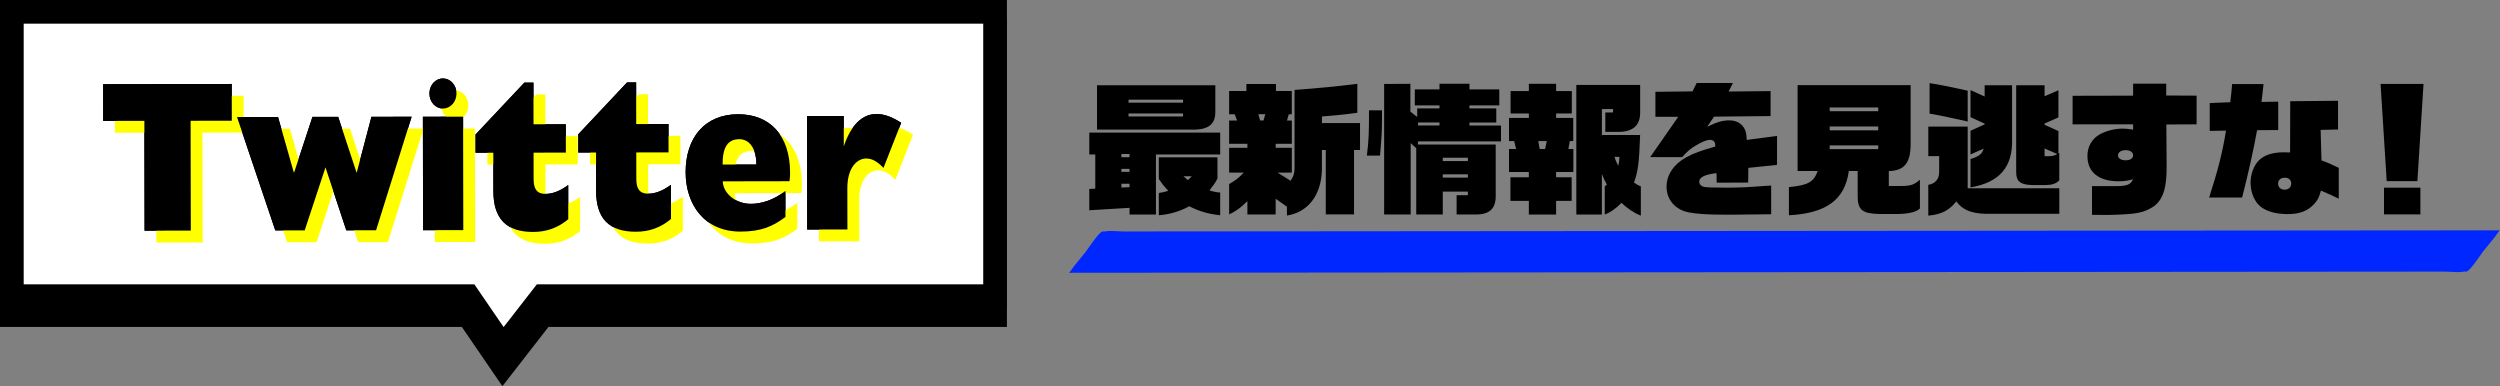 <?xml version="1.0" encoding="UTF-8"?>
<svg id="b" data-name="レイヤー 2" xmlns="http://www.w3.org/2000/svg" viewBox="0 0 1055.2 163">
  <rect x="0" y="0" width="1055.2" height="163" fill="#808080" stroke="none"/>
  <defs>
    <style>
      .d {
        fill: #fff;
      }

      .e {
        fill: #0027ff;
      }

      .f {
        fill: #ff0;
      }
    </style>
  </defs>
  <g id="c" data-name="レイヤー 1">
    <g>
      <path class="e" d="M451.19,115.13c19.6-.02,39.2-.03,58.8-.05l141.16-.12c56.56-.05,113.12-.1,169.68-.14l147.56-.13c16.2-.01,32.4-.03,48.6-.04h15.19c2.41-.01,5.46,.49,7.83-.02,.3-.06,.67,0,.98,0,1.46,0,6.21-7.44,7.2-8.64,1.68-2.05,3.35-4.11,5-6.18,.29-.36,1.71-2.6,2.02-2.6l-58.8,.05-141.16,.12c-56.56,.05-113.12,.1-169.68,.14-49.19,.04-98.37,.08-147.56,.12-16.2,.01-32.4,.03-48.6,.04-5.06,0-10.12,0-15.19,.01-2.41,0-5.46-.5-7.83,0-.3,.06-.67,0-.98,0-1.46,0-6.21,7.44-7.2,8.64-1.68,2.05-3.35,4.11-5,6.18-.29,.36-1.71,2.6-2.02,2.6h0Z"/>
      <g>
        <path d="M462.3,65.19h-2.53v-9.22h55.24v9.22h-27.11v25.36h-11.14v-2.83c-8.37,.54-11.45,.72-16.99,1.02v-8.98l2.53-.12v-14.46Zm.72-29.21h49.94v10.9c.12,5.18-2.41,7.53-8.25,7.83h-41.68v-18.73Zm13.73,30.36v-1.33h-3.43v1.33h3.43Zm0,6.2v-1.26h-3.43v1.26h3.43Zm-3.43,6.63l3.43-.18v-1.45h-3.43v1.63Zm26.02-35.84v-1.27h-23.01v1.27h23.01Zm0,5.84v-1.27h-23.01v1.27h23.01Zm-10.24,32.29c1.81-.3,2.05-.36,3.98-.9-1.87-2.05-2.71-3.13-3.98-5v-9.16h24.76v8.97c-1.02,1.93-1.63,2.77-3.37,5,1.69,.54,2.53,.72,4.52,.9v9.58c-5-.54-8.61-1.57-13.07-3.79-3.55,2.05-8.43,3.49-12.83,3.79v-9.4Zm10.42-7.05l1.87,1.63,1.63-1.63h-3.49Z"/>
        <path d="M557.95,71.82c-.3,10.54-5.84,17.77-14.76,19.16v-3.73l-4.76-3.37v6.63h-11.93v-5.6c-3.31,3.13-4.52,4.04-7.71,5.6v-12.83c2.83-1.63,4.04-2.53,6.14-4.82h-6.14v-10.48h7.71v-1.69h-7.71v-9.82h3.37l-1.02-2.65h-2.35v-9.82h7.29v-2.95h12.47v2.95h6.69v9.82h-1.26l-.78,2.65h2.05v9.82h-6.81v1.69h6.81v10.48h-6.02l5.48,3.43c1.14-1.57,1.63-2.95,1.69-5.12V37.96c10.48-.78,18.07-1.51,26.5-2.59v12.23c-5.18,.72-8.31,1.02-14.94,1.57v2.77h16.08v11.38h-2.53v27.17h-11.93v-27.17h-1.63v8.49Zm-24.64-20.96l.72-2.65h-2.89l.72,2.65h1.45Z"/>
        <path d="M583.31,46.58v2.35c0,6.45-.06,7.89-.84,16.75h-5.54c.78-6.33,.9-9.22,.9-19.1h5.48Zm.9-11.14l11.08-.06v11.75l2.89,2.23v-3.61h9.4v-1.26h-10.42v-6.75h10.42v-2.41h12.65v2.41h12.59v6.75h-12.59v1.26h11.32v5.96h-11.32v1.27h13.31v6.69h-35.06v1.33h32.83v21.38c.12,5.42-2.35,8.01-7.77,8.13h-8.73v-8.13h4.76v-1.51h-10.6v9.64h-11.2v-27.95l-2.35-2.17v30.12h-11.2V35.43Zm23.37,17.53v-1.27h-9.04v1.27h9.04Zm11.99,15v-1.38h-10.6v1.38h10.6Zm0,6.99v-1.39h-10.6v1.39h10.6Z"/>
        <path d="M636.92,62.9h3.01l-.84-3.37h-2.17v-9.76h8.37v-1.87h-7.71v-9.46h7.71v-3.07h11.51v3.07h6.63v9.46h-6.63v1.87h7.23v9.76h-1.45l-.6,3.37h2.11v9.7h-7.29v2.23h6.57v9.94h-6.57v5.78h-11.51v-5.78h-7.77v-9.94h7.77v-2.23h-8.37v-9.7Zm15.24,0l.72-3.37h-3.61l.6,3.37h2.29Zm40.12-27.05v11.69c0,5.42-3.07,8.13-9.28,8.13h-5.42v-8.19h3.25v-1.45h-4.7v10.96h16.14c-.42,11.69-.9,15.42-2.59,20.06,1.26,.9,1.81,1.21,2.89,1.63v12.35c-2.83-1.14-5.78-3.07-8.19-5.42-2.11,2.23-4.64,4.04-7.05,4.94v-11.87l.9-.78c-.9-1.57-1.26-2.35-2.11-4.46v17.11h-10.78V35.86h26.93Zm-10.84,30.36c.42,1.38,.66,1.87,1.57,3.79,.36-1.45,.48-2.11,.54-3.79h-2.11Z"/>
        <path d="M708.36,49.29h-9.64v-10.54l15.66-.18,1.75-3.55h15.3l-1.81,3.61,17.71-.18v10.54l-23.85,.24-2.95,4.28c4.4-2.11,6.57-2.71,9.4-2.71s5.18,1.21,6.39,3.55c.6,1.02,.78,2.05,.96,4.7l12.77-1.69v12.23l-12.11,1.26-.06,6.2-13.31,.06-.06-4.04c-5,.6-7.29,1.75-7.29,3.61,0,1.08,.78,1.93,2.17,2.23,.66,.18,4.82,.3,9.7,.3,2.05,0,6.02-.12,7.59-.18l10.9-.72v12.11l-15.3,.18h-4.22c-7.35,0-11.87-.3-15.24-.96-5.72-1.08-9.4-5.36-9.4-10.84,0-5,3.07-9.52,8.31-12.41,2.95-1.63,6.57-2.95,12.23-4.52v-.66c0-1.45-.78-2.17-2.35-2.17-1.2,0-3.19,.78-5.72,2.29-2.41,1.45-3.67,2.53-5.9,5h-13.49l11.87-17.05Z"/>
        <path d="M755.05,78.98c8.07-.78,10.48-2.11,12.17-6.81h-8.49V35.92h47.71v24.88c0,7.71-2.47,10.96-8.43,11.38h-.78v6.33h5.36c3.98-.06,5.18-.48,7.77-2.65v12.11c-1.38,1.45-4.46,2.23-9.04,2.35h-8.01c-7.29-.12-9.28-1.75-9.22-7.71v-10.42h-3.73c-1.69,12.11-9.46,17.83-25.3,18.67v-11.87Zm37.71-32.05v-1.57h-20.48v1.57h20.48Zm0,8.07v-1.63h-20.48v1.63h20.48Zm0,7.95v-1.57h-20.48v1.57h20.48Z"/>
        <path d="M813.9,78.02c2.89-.48,4.58-2.41,4.58-5.24v-6.87h-4.58v-12.47h16.62v26.02h38.67v10.78h-31.2c-6.08-.18-9.64-1.69-12.29-5.24-2.95,3.8-6.2,5.48-11.81,6.02v-13.01Zm16.62-26.74c-6.81-1.57-12.11-2.65-16.08-3.31v-12.89c4.58,.72,9.94,1.81,16.08,3.19v13.01Zm1.2,15.84c3.67-1.14,4.82-2.05,5.54-4.4l-5.54,2.47v-10l5.96-2.71v-.3l-5.96-2.71v-11.44l5.96,2.71v-4.76h11.57v22.59c.42,11.81-5.24,18.43-17.53,20.54v-11.99Zm31.26-31.14v4.64l5.84-2.53v11.45l-5.84,2.59v.54l5.84,2.65v9.46l.36-.3v11.63c-1.26,1.33-2.89,1.93-5.48,1.99h-6.2c-4.94-.18-6.57-1.63-6.51-5.78V35.98h11.99Zm1.99,29.94c1.33,0,2.17-.24,3.37-.9l-5.36-2.35v3.25h1.99Z"/>
        <path d="M874.8,40.43l25.54-.06v-5.06h13.97v5l12.83,.06v12.11l-12.77,.06,.12,17.47c.06,9.28-1.45,14.09-5.36,17.05-4.46,2.89-7.23,3.37-19.52,3.67l-6.63-.06v-12.11h8.31c6.26,.12,7.95-.42,9.04-2.95-1.87,.66-3.79,.9-6.14,.9-8.37,0-13.13-3.85-13.13-10.66,0-3.92,1.87-7.23,5.12-9.1,2.83-1.57,6.39-2.47,9.88-2.47,.84,0,2.41,.12,4.28,.42v-2.23h-25.54v-12.05Zm19.16,25.18c0,1.21,1.27,2.05,3.25,2.05s3.13-.84,3.13-2.11-1.21-2.17-3.13-2.17-3.25,.9-3.25,2.23Z"/>
        <path d="M952.68,54.95c-1.69,9.16-3.61,17.77-6.33,28.43h-13.91c3.98-12.53,5.54-18.67,7.11-28.25l-6.87,.12v-11.75l8.67-.36c.48-3.74,.48-4.28,.78-7.65h13.25l-.36,3.43c-.06,.48-.18,1.57-.48,4.1l7.05-.12v11.99l-8.92,.06Zm34.46,28.91c-2.17-1.08-3.13-1.51-7.53-3.43-.72,2.83-1.33,4.04-2.95,5.78-2.71,2.89-6.14,4.16-11.08,4.16-5.72,0-10.36-1.57-12.65-4.34-1.93-2.29-3.01-5.6-3.01-8.92,0-3.55,1.33-7.23,3.49-9.4,2.17-2.23,5.84-3.43,10.36-3.43,.66,0,1.81,0,2.83,.06l.06-21.62,20.18-.18v12.11l-7.35,.18,.36,12.89c2.59,.9,3.55,1.33,7.29,3.13v13.01Zm-25.6-6.38c0,1.51,1.08,2.59,2.71,2.59s2.83-1.02,2.83-2.59-1.08-2.47-2.77-2.47-2.77,1.02-2.77,2.47Z"/>
        <path d="M1004.79,35.43h18.13l-2.59,41.02h-12.95l-2.59-41.02Zm1.45,43.79h15.36v11.26h-15.36v-11.26Z"/>
      </g>
      <g>
        <g>
          <polygon points="197.58 133 5 133 5 13 420 13 420 133 229.05 133 212.31 154.52 197.58 133"/>
          <path d="M415,18v110H226.6l-3,3.86-11.03,14.19-9.37-13.69-2.98-4.35H10V18H415m10-10H0V138H194.94l17.11,25,19.44-25h193.51V8h0Z"/>
        </g>
        <g>
          <polygon class="d" points="197.58 125 5 125 5 5 420 5 420 125 229.05 125 212.31 146.52 197.58 125"/>
          <path d="M415,10V120H226.6l-3,3.86-11.03,14.19-9.37-13.69-2.98-4.35H10V10H415m10-10H0V130H194.94l17.11,25,19.44-25h193.51V0h0Z"/>
        </g>
        <g>
          <g>
            <path d="M60.94,51.01l-17.39,.03-.03-15.51,54.29-.09,.03,15.51-17.39,.03,.08,46.35-19.51,.03-.08-46.35Z"/>
            <path d="M100.04,49.4l17.31-.03,6.65,23.39h.16l7.72-23.42,10.86-.02,7.71,23.39h.16l6.16-23.41,16.98-.03-15.02,47.92-12.57,.02-8.78-26.56-8.77,26.59-12.41,.02-16.16-47.87Z"/>
            <path d="M178.49,49.27l16.98-.03,.08,47.89-16.98,.03-.08-47.89Zm8.46-16.16c3.1,0,5.72,2.71,5.73,6.34,0,3.54-2.52,6.35-5.7,6.36-3.18,0-5.72-2.8-5.73-6.34,0-3.63,2.6-6.35,5.7-6.36Z"/>
            <path d="M208.23,64.46h-7.51v-7.7l20.6-21.89h3.84l.03,17.59,13.63-.02,.02,11.97-13.63,.02,.02,11.25c0,4.17,1.48,6.17,5.07,6.16,2.94,0,6.04-1.19,9.54-3.74l.02,14.42c-4.48,3.73-9.22,5.37-14.85,5.38-11.18,.02-16.75-5.5-16.76-17.21l-.03-16.24Z"/>
            <path d="M251.58,64.38h-7.51v-7.7l20.6-21.9h3.84l.03,17.59,13.63-.02,.02,11.97-13.63,.02,.02,11.25c0,4.17,1.48,6.17,5.07,6.16,2.94,0,6.04-1.19,9.55-3.74l.02,14.42c-4.48,3.73-9.22,5.37-14.85,5.38-11.18,.02-16.75-5.5-16.76-17.2l-.03-16.24Z"/>
            <path d="M331.55,91.55c-5.46,4.09-10.28,6.19-19.01,6.2-15.27,.03-23.12-11.48-23.15-25-.02-14.79,8.2-24.5,22.16-24.53,13.47-.02,21.89,9.03,21.92,24.46,0,1.36,0,2.36-.24,3.81l-28.17,.05c.17,5.17,5.57,9.51,11.85,9.5,4.41,0,9.63-1.56,14.6-5.47l.02,10.97Zm-12.28-22.11c-.09-7.53-3.45-10.7-7.2-10.69-4.9,0-7.1,3.37-7.08,10.71l14.29-.02Z"/>
            <path d="M340.62,48.99l15.51-.03,.02,12.79c3.01-8.99,7.81-13.62,13.77-13.63,3.27,0,6.45,1.17,10.46,3.7l-7.48,19.06c-2.7-2.9-5.07-3.98-7.27-3.98-3.84,0-7.99,3.82-7.98,12.53l.03,17.42-16.98,.03-.08-47.89Z"/>
          </g>
          <g>
            <path class="f" d="M65.94,56.01l-17.39,.03-.03-15.51,54.29-.09,.03,15.51-17.39,.03,.08,46.35-19.51,.03-.08-46.35Z"/>
            <path class="f" d="M105.04,54.4l17.31-.03,6.65,23.39h.16l7.72-23.42,10.86-.02,7.71,23.39h.16l6.16-23.41,16.98-.03-15.02,47.92-12.57,.02-8.78-26.56-8.77,26.59-12.41,.02-16.16-47.87Z"/>
            <path class="f" d="M183.49,54.27l16.98-.03,.08,47.89-16.98,.03-.08-47.89Zm8.46-16.16c3.1,0,5.72,2.71,5.73,6.34,0,3.54-2.52,6.35-5.7,6.36-3.18,0-5.72-2.8-5.73-6.34,0-3.63,2.6-6.35,5.7-6.36Z"/>
            <path class="f" d="M213.23,69.46h-7.51v-7.7l20.6-21.89h3.84l.03,17.59,13.63-.02,.02,11.97-13.63,.02,.02,11.25c0,4.17,1.48,6.17,5.07,6.16,2.94,0,6.04-1.19,9.54-3.74l.02,14.42c-4.48,3.73-9.22,5.37-14.85,5.38-11.18,.02-16.75-5.5-16.76-17.21l-.03-16.24Z"/>
            <path class="f" d="M256.58,69.38h-7.51v-7.7l20.6-21.9h3.84l.03,17.59,13.63-.02,.02,11.97-13.63,.02,.02,11.25c0,4.17,1.48,6.17,5.07,6.16,2.94,0,6.04-1.19,9.55-3.74l.02,14.42c-4.48,3.73-9.22,5.37-14.85,5.38-11.18,.02-16.75-5.5-16.76-17.2l-.03-16.24Z"/>
            <path class="f" d="M336.55,96.55c-5.46,4.09-10.28,6.19-19.01,6.2-15.27,.03-23.12-11.48-23.15-25-.02-14.79,8.2-24.5,22.16-24.53,13.47-.02,21.89,9.03,21.92,24.46,0,1.36,0,2.36-.24,3.81l-28.17,.05c.17,5.17,5.57,9.51,11.85,9.5,4.41,0,9.63-1.56,14.6-5.47l.02,10.97Zm-12.28-22.11c-.09-7.53-3.45-10.7-7.2-10.69-4.9,0-7.1,3.37-7.08,10.71l14.29-.02Z"/>
            <path class="f" d="M345.62,53.99l15.51-.03,.02,12.79c3.01-8.99,7.81-13.62,13.77-13.63,3.27,0,6.45,1.17,10.46,3.7l-7.48,19.06c-2.7-2.9-5.07-3.98-7.27-3.98-3.84,0-7.99,3.82-7.98,12.53l.03,17.42-16.98,.03-.08-47.89Z"/>
          </g>
          <g>
            <path d="M60.94,51.01l-17.39,.03-.03-15.51,54.29-.09,.03,15.51-17.39,.03,.08,46.35-19.51,.03-.08-46.35Z"/>
            <path d="M100.04,49.4l17.31-.03,6.65,23.39h.16l7.72-23.42,10.86-.02,7.71,23.39h.16l6.16-23.41,16.98-.03-15.02,47.92-12.57,.02-8.78-26.56-8.77,26.59-12.41,.02-16.16-47.87Z"/>
            <path d="M178.49,49.27l16.98-.03,.08,47.89-16.98,.03-.08-47.89Zm8.46-16.16c3.1,0,5.72,2.71,5.73,6.34,0,3.54-2.52,6.35-5.7,6.36-3.18,0-5.72-2.8-5.73-6.34,0-3.63,2.6-6.35,5.7-6.36Z"/>
            <path d="M208.23,64.46h-7.51v-7.7l20.6-21.89h3.84l.03,17.59,13.63-.02,.02,11.97-13.63,.02,.02,11.25c0,4.17,1.48,6.17,5.07,6.16,2.94,0,6.04-1.19,9.54-3.74l.02,14.42c-4.48,3.73-9.22,5.37-14.85,5.38-11.18,.02-16.75-5.5-16.76-17.21l-.03-16.24Z"/>
            <path d="M251.58,64.38h-7.51v-7.7l20.6-21.9h3.84l.03,17.59,13.63-.02,.02,11.97-13.63,.02,.02,11.25c0,4.17,1.48,6.17,5.07,6.16,2.94,0,6.04-1.19,9.55-3.74l.02,14.42c-4.48,3.73-9.22,5.37-14.85,5.38-11.18,.02-16.75-5.5-16.76-17.2l-.03-16.24Z"/>
            <path d="M331.55,91.55c-5.46,4.09-10.28,6.19-19.01,6.2-15.27,.03-23.12-11.48-23.15-25-.02-14.79,8.2-24.5,22.16-24.53,13.47-.02,21.89,9.03,21.92,24.46,0,1.36,0,2.36-.24,3.81l-28.17,.05c.17,5.17,5.57,9.51,11.85,9.5,4.41,0,9.63-1.56,14.6-5.47l.02,10.97Zm-12.28-22.11c-.09-7.53-3.45-10.7-7.2-10.69-4.9,0-7.1,3.37-7.08,10.71l14.29-.02Z"/>
            <path d="M340.62,48.99l15.51-.03,.02,12.79c3.01-8.99,7.81-13.62,13.77-13.63,3.27,0,6.45,1.17,10.46,3.7l-7.48,19.06c-2.7-2.9-5.07-3.98-7.27-3.98-3.84,0-7.99,3.82-7.98,12.53l.03,17.42-16.98,.03-.08-47.89Z"/>
          </g>
        </g>
      </g>
    </g>
  </g>
</svg>